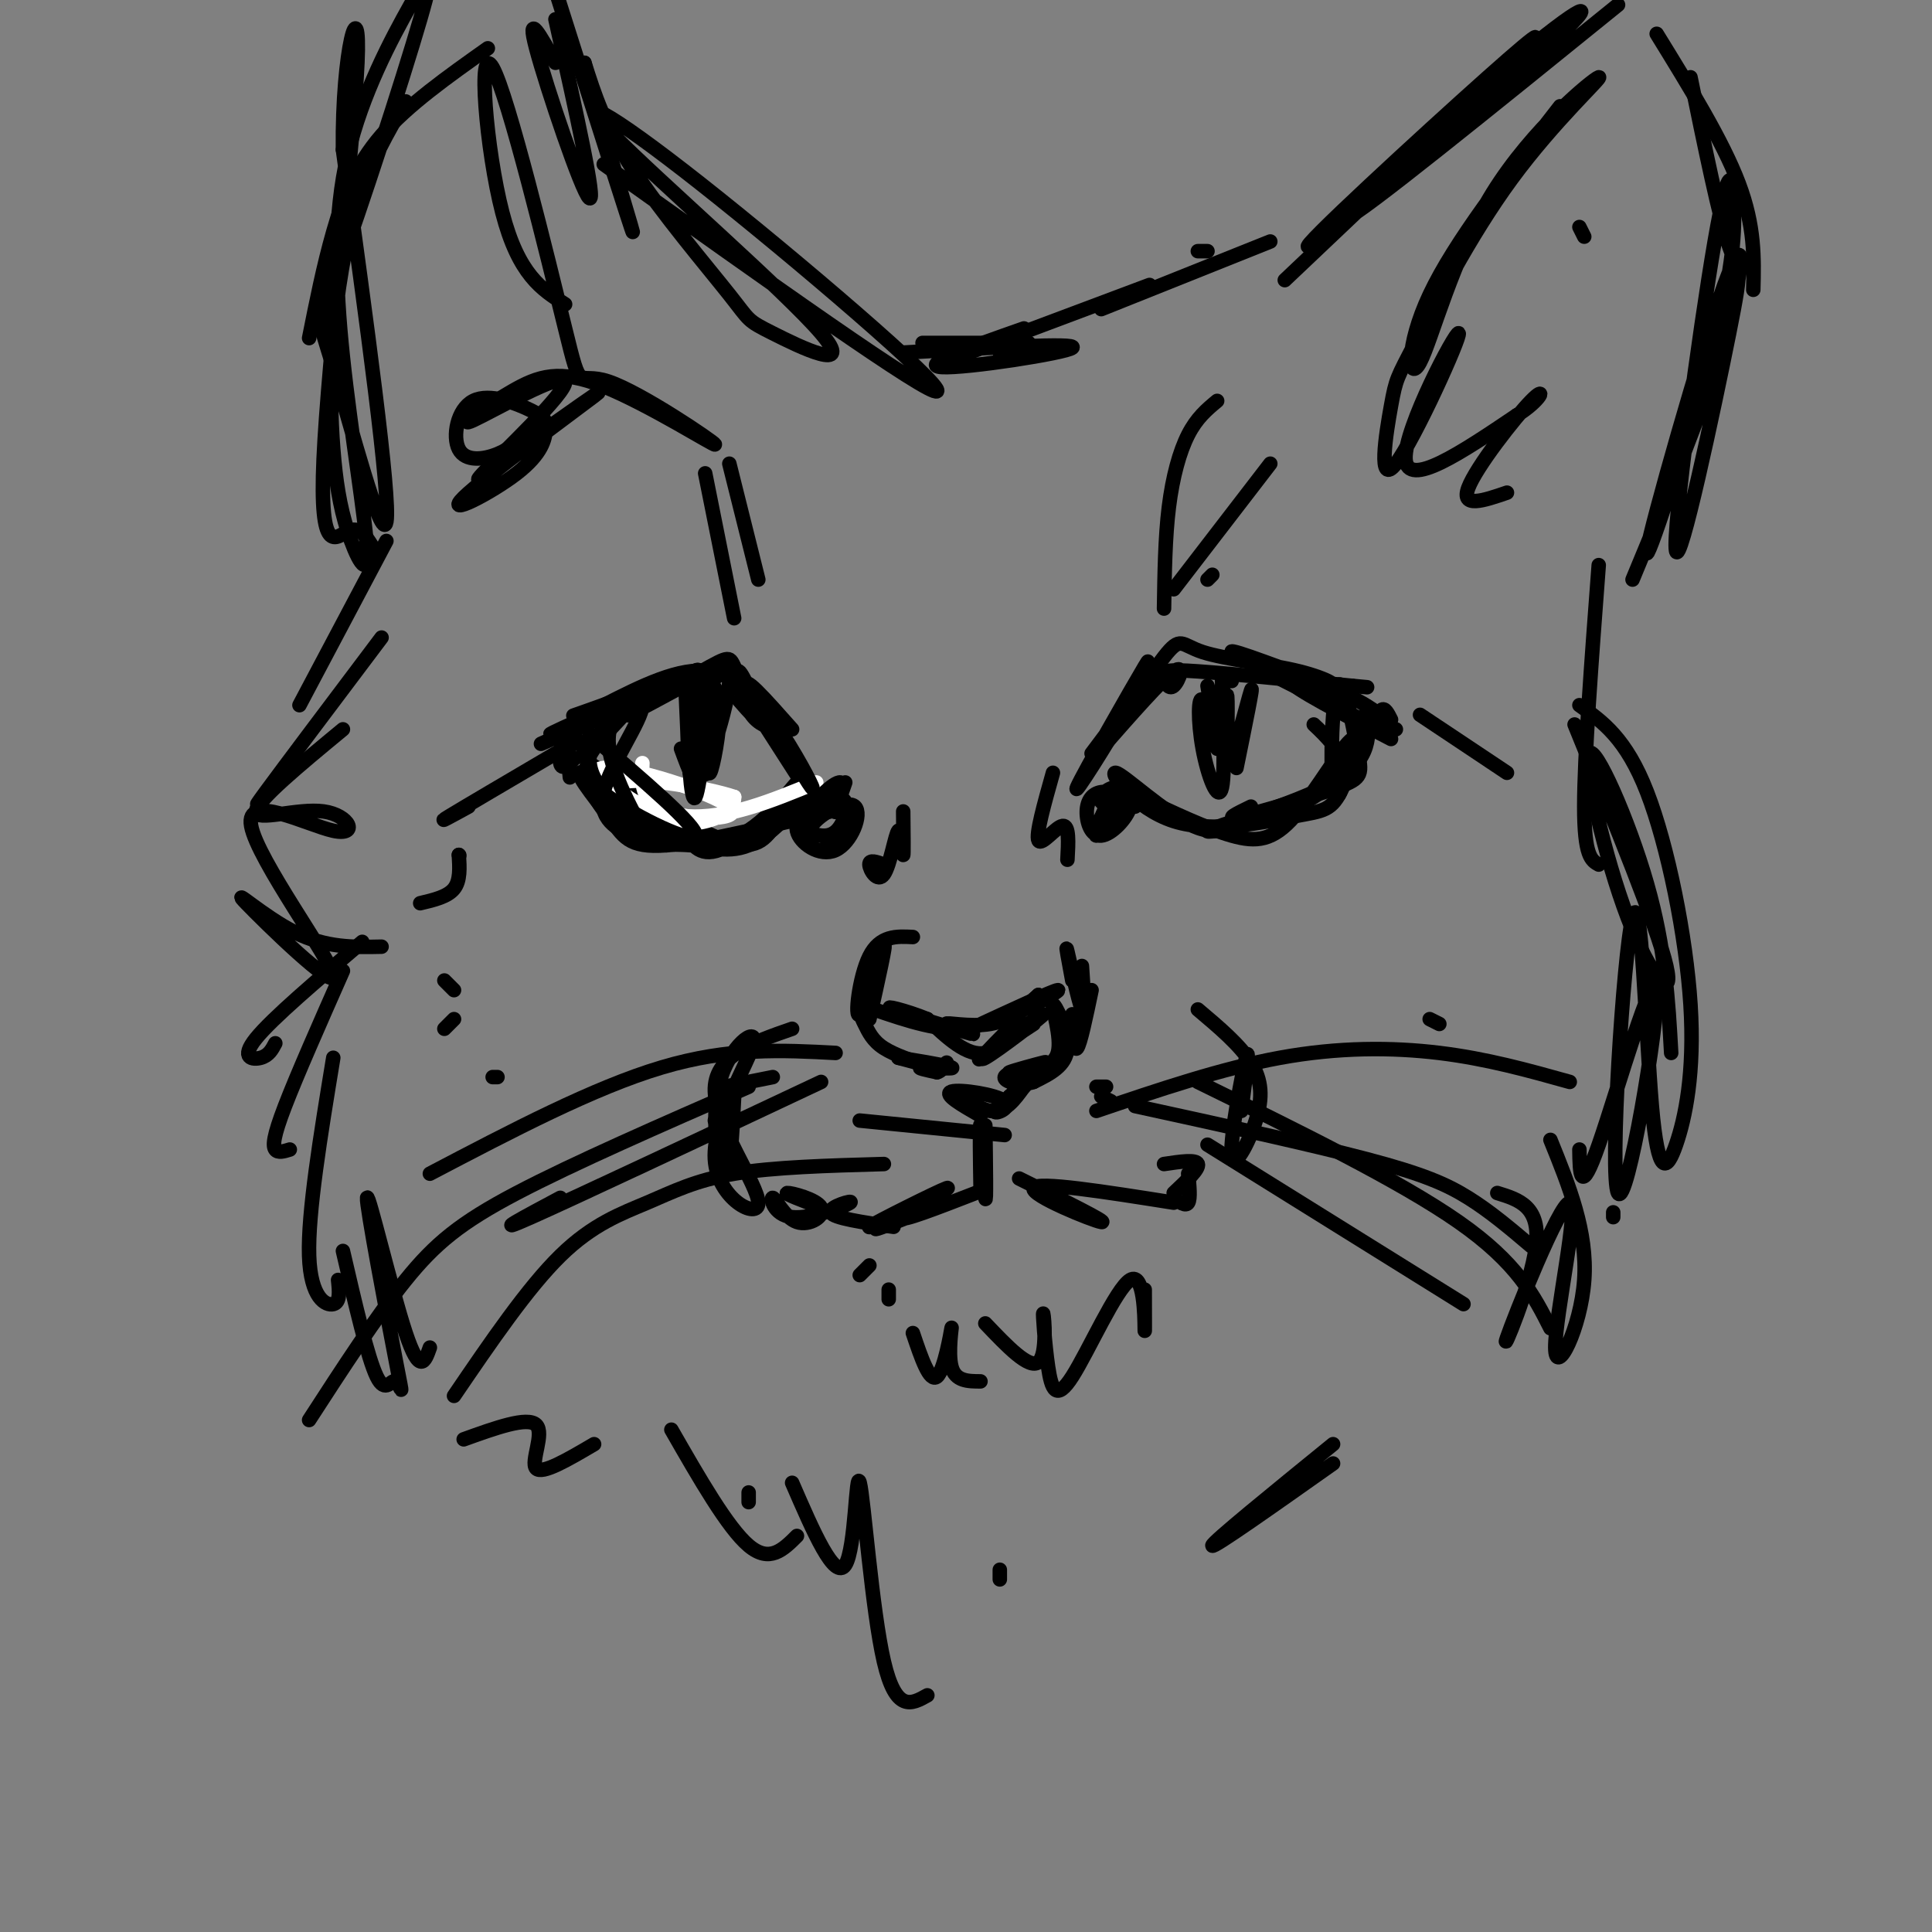 <svg viewBox='0 0 400 400' version='1.1' xmlns='http://www.w3.org/2000/svg' xmlns:xlink='http://www.w3.org/1999/xlink'><rect x="0" y="0" width="400" height="400" fill="#808080" stroke="none"/><g fill='none' stroke='rgb(0,0,0)' stroke-width='3' stroke-linecap='round' stroke-linejoin='round'><path d='M226,156c4.018,-5.375 8.036,-10.750 6,-7c-2.036,3.750 -10.125,16.625 -9,14c1.125,-2.625 11.464,-20.750 14,-25c2.536,-4.250 -2.732,5.375 -8,15'/><path d='M229,153c1.275,-1.423 8.462,-12.482 12,-17c3.538,-4.518 3.426,-2.495 8,-1c4.574,1.495 13.834,2.463 20,4c6.166,1.537 9.237,3.645 4,2c-5.237,-1.645 -18.782,-7.041 -18,-6c0.782,1.041 15.891,8.521 31,16'/><path d='M286,151c4.750,1.500 1.125,-2.750 -5,-6c-6.125,-3.250 -14.750,-5.500 -14,-4c0.750,1.500 10.875,6.750 21,12'/><path d='M236,165c6.925,3.270 13.851,6.541 19,8c5.149,1.459 8.523,1.108 13,-4c4.477,-5.108 10.059,-14.971 12,-16c1.941,-1.029 0.242,6.776 -8,12c-8.242,5.224 -23.027,7.868 -22,7c1.027,-0.868 17.865,-5.248 26,-10c8.135,-4.752 7.568,-9.876 7,-15'/><path d='M283,147c0.218,1.012 -2.736,11.043 -5,16c-2.264,4.957 -3.839,4.839 -10,6c-6.161,1.161 -16.909,3.600 -25,1c-8.091,-2.600 -13.524,-10.238 -12,-10c1.524,0.238 10.007,8.354 16,11c5.993,2.646 9.497,-0.177 13,-3'/><path d='M157,148c6.289,9.800 12.578,19.600 11,17c-1.578,-2.600 -11.022,-17.600 -13,-22c-1.978,-4.400 3.511,1.800 9,8'/><path d='M153,145c2.167,2.500 4.333,5.000 4,3c-0.333,-2.000 -3.167,-8.500 -4,-9c-0.833,-0.500 0.333,5.000 2,8c1.667,3.000 3.833,3.500 6,4'/><path d='M154,143c3.845,4.472 7.691,8.944 7,8c-0.691,-0.944 -5.917,-7.305 -8,-11c-2.083,-3.695 -1.022,-4.726 -6,-2c-4.978,2.726 -15.994,9.207 -17,10c-1.006,0.793 7.997,-4.104 17,-9'/><path d='M147,139c-7.434,2.946 -34.518,14.810 -35,15c-0.482,0.190 25.640,-11.295 29,-13c3.360,-1.705 -16.040,6.370 -22,9c-5.960,2.630 1.520,-0.185 9,-3'/><path d='M122,158c10.795,6.857 21.589,13.714 28,16c6.411,2.286 8.438,0.000 11,-4c2.562,-4.000 5.659,-9.715 4,-8c-1.659,1.715 -8.073,10.858 -15,12c-6.927,1.142 -14.367,-5.719 -17,-7c-2.633,-1.281 -0.460,3.019 3,5c3.460,1.981 8.206,1.644 11,2c2.794,0.356 3.637,1.403 7,-1c3.363,-2.403 9.247,-8.258 10,-9c0.753,-0.742 -3.623,3.629 -8,8'/><path d='M156,172c-2.920,2.649 -6.219,5.270 -13,2c-6.781,-3.270 -17.045,-12.433 -20,-13c-2.955,-0.567 1.397,7.460 6,11c4.603,3.540 9.457,2.592 14,3c4.543,0.408 8.774,2.171 14,-1c5.226,-3.171 11.445,-11.277 10,-11c-1.445,0.277 -10.556,8.936 -16,12c-5.444,3.064 -7.222,0.532 -9,-2'/><path d='M142,173c-6.381,-3.678 -17.834,-11.872 -21,-13c-3.166,-1.128 1.955,4.812 5,9c3.045,4.188 4.013,6.625 12,6c7.987,-0.625 22.994,-4.313 38,-8'/></g>
<g fill='none' stroke='rgb(255,255,255)' stroke-width='3' stroke-linecap='round' stroke-linejoin='round'><path d='M133,158c-0.190,4.018 -0.380,8.035 5,10c5.380,1.965 16.331,1.877 13,-1c-3.331,-2.877 -20.944,-8.544 -26,-8c-5.056,0.544 2.447,7.300 9,10c6.553,2.700 12.158,1.343 15,0c2.842,-1.343 2.921,-2.671 3,-4'/><path d='M152,165c-5.190,-1.798 -19.667,-4.292 -23,-3c-3.333,1.292 4.476,6.369 13,7c8.524,0.631 17.762,-3.185 27,-7'/></g>
<g fill='none' stroke='rgb(0,0,0)' stroke-width='3' stroke-linecap='round' stroke-linejoin='round'><path d='M156,143c5.435,9.268 10.869,18.536 12,20c1.131,1.464 -2.042,-4.875 -6,-11c-3.958,-6.125 -8.702,-12.036 -15,-13c-6.298,-0.964 -14.149,3.018 -22,7'/><path d='M125,146c-5.952,1.985 -9.831,3.446 -3,1c6.831,-2.446 24.372,-8.799 21,-7c-3.372,1.799 -27.656,11.750 -29,12c-1.344,0.250 20.254,-9.202 23,-10c2.746,-0.798 -13.358,7.058 -18,9c-4.642,1.942 2.179,-2.029 9,-6'/><path d='M228,155c6.274,-7.150 12.549,-14.300 15,-16c2.451,-1.700 1.080,2.049 0,3c-1.080,0.951 -1.868,-0.898 -2,-2c-0.132,-1.102 0.391,-1.458 7,-1c6.609,0.458 19.305,1.729 32,3'/><path d='M280,142c5.333,0.500 2.667,0.250 0,0'/><path d='M253,141c0.000,0.000 2.000,0.000 2,0'/><path d='M175,162c-1.188,3.394 -2.375,6.787 -2,6c0.375,-0.787 2.314,-5.756 1,-6c-1.314,-0.244 -5.881,4.235 -7,7c-1.119,2.765 1.209,3.815 3,4c1.791,0.185 3.043,-0.493 4,-2c0.957,-1.507 1.618,-3.841 1,-5c-0.618,-1.159 -2.516,-1.141 -5,0c-2.484,1.141 -5.555,3.407 -5,6c0.555,2.593 4.737,5.512 8,4c3.263,-1.512 5.607,-7.457 4,-9c-1.607,-1.543 -7.163,1.315 -9,4c-1.837,2.685 0.047,5.196 2,5c1.953,-0.196 3.977,-3.098 6,-6'/><path d='M176,170c0.667,-0.500 -0.667,1.250 -2,3'/><path d='M230,165c-1.928,3.951 -3.857,7.902 -3,8c0.857,0.098 4.499,-3.656 5,-6c0.501,-2.344 -2.139,-3.280 -4,-3c-1.861,0.280 -2.942,1.774 -3,4c-0.058,2.226 0.907,5.185 3,5c2.093,-0.185 5.314,-3.513 6,-6c0.686,-2.487 -1.161,-4.131 -3,-4c-1.839,0.131 -3.668,2.037 -3,3c0.668,0.963 3.834,0.981 7,1'/><path d='M250,142c1.152,6.820 2.304,13.639 2,13c-0.304,-0.639 -2.065,-8.738 -3,-10c-0.935,-1.262 -1.044,4.311 0,10c1.044,5.689 3.243,11.493 4,8c0.757,-3.493 0.074,-16.284 0,-20c-0.074,-3.716 0.463,1.642 1,7'/><path d='M254,150c0.131,3.762 -0.042,9.668 0,7c0.042,-2.668 0.300,-13.911 0,-13c-0.300,0.911 -1.158,13.976 0,14c1.158,0.024 4.331,-12.993 5,-15c0.669,-2.007 -1.165,6.997 -3,16'/><path d='M142,144c0.489,11.533 0.978,23.067 2,21c1.022,-2.067 2.578,-17.733 3,-22c0.422,-4.267 -0.289,2.867 -1,10'/><path d='M146,153c-0.081,4.239 0.215,9.837 0,6c-0.215,-3.837 -0.943,-17.110 -1,-17c-0.057,0.110 0.555,13.603 0,18c-0.555,4.397 -2.278,-0.301 -4,-5'/><path d='M122,157c-1.708,-2.880 -3.416,-5.761 -4,-4c-0.584,1.761 -0.043,8.163 0,8c0.043,-0.163 -0.411,-6.890 -1,-8c-0.589,-1.110 -1.311,3.397 -1,5c0.311,1.603 1.656,0.301 3,-1'/><path d='M288,149c-0.644,-1.289 -1.289,-2.578 -2,-2c-0.711,0.578 -1.489,3.022 -1,4c0.489,0.978 2.244,0.489 4,0'/><path d='M241,126c0.111,-7.356 0.222,-14.711 1,-21c0.778,-6.289 2.222,-11.511 4,-15c1.778,-3.489 3.889,-5.244 6,-7'/><path d='M243,122c0.000,0.000 20.000,-26.000 20,-26'/><path d='M250,120c0.000,0.000 1.000,-1.000 1,-1'/><path d='M157,120c0.000,0.000 -6.000,-24.000 -6,-24'/><path d='M152,128c0.000,0.000 -6.000,-30.000 -6,-30'/><path d='M187,168c0.051,4.659 0.102,9.317 0,9c-0.102,-0.317 -0.357,-5.611 -1,-5c-0.643,0.611 -1.673,7.126 -3,9c-1.327,1.874 -2.951,-0.893 -3,-2c-0.049,-1.107 1.475,-0.553 3,0'/><path d='M218,160c-1.800,6.400 -3.600,12.800 -3,14c0.600,1.200 3.600,-2.800 5,-3c1.400,-0.200 1.200,3.400 1,7'/><path d='M214,212c-6.518,4.292 -13.036,8.583 -11,7c2.036,-1.583 12.625,-9.042 13,-9c0.375,0.042 -9.464,7.583 -12,9c-2.536,1.417 2.232,-3.292 7,-8'/><path d='M211,211c0.067,0.622 -3.267,6.178 -7,7c-3.733,0.822 -7.867,-3.089 -12,-7'/><path d='M192,211c-4.524,-1.877 -9.834,-3.069 -7,-2c2.834,1.069 13.811,4.400 16,5c2.189,0.600 -4.411,-1.531 -5,-2c-0.589,-0.469 4.832,0.723 9,0c4.168,-0.723 7.084,-3.362 10,-6'/><path d='M215,206c0.238,0.083 -4.167,3.292 -3,3c1.167,-0.292 7.905,-4.083 7,-4c-0.905,0.083 -9.452,4.042 -18,8'/><path d='M201,213c-6.333,0.667 -13.167,-1.667 -20,-4'/><path d='M181,209c-3.665,-0.191 -2.828,1.330 -2,3c0.828,1.670 1.646,3.488 4,5c2.354,1.512 6.244,2.718 7,3c0.756,0.282 -1.622,-0.359 -4,-1'/><path d='M186,219c2.262,0.310 9.917,1.583 11,2c1.083,0.417 -4.405,-0.024 -6,0c-1.595,0.024 0.702,0.512 3,1'/><path d='M194,222c0.833,-0.167 1.417,-1.083 2,-2'/><path d='M215,221c-3.378,0.667 -6.756,1.333 -6,1c0.756,-0.333 5.644,-1.667 7,-2c1.356,-0.333 -0.822,0.333 -3,1'/><path d='M213,221c1.026,0.203 5.089,0.209 6,-3c0.911,-3.209 -1.332,-9.633 -1,-10c0.332,-0.367 3.238,5.324 3,9c-0.238,3.676 -3.619,5.338 -7,7'/><path d='M214,224c-2.786,0.976 -6.250,-0.083 -6,-1c0.250,-0.917 4.214,-1.690 5,-1c0.786,0.690 -1.607,2.845 -4,5'/><path d='M209,227c0.509,-0.003 3.783,-2.509 3,-2c-0.783,0.509 -5.622,4.033 -6,5c-0.378,0.967 3.706,-0.624 2,-2c-1.706,-1.376 -9.202,-2.536 -11,-2c-1.798,0.536 2.101,2.768 6,5'/><path d='M203,231c-0.536,-0.655 -4.875,-4.792 -5,-5c-0.125,-0.208 3.964,3.512 7,4c3.036,0.488 5.018,-2.256 7,-5'/><path d='M222,210c0.167,3.917 0.333,7.833 1,7c0.667,-0.833 1.833,-6.417 3,-12'/><path d='M180,211c1.839,-8.256 3.679,-16.512 3,-15c-0.679,1.512 -3.875,12.792 -5,14c-1.125,1.208 -0.179,-7.655 2,-12c2.179,-4.345 5.589,-4.173 9,-4'/><path d='M224,200c0.356,5.267 0.711,10.533 0,9c-0.711,-1.533 -2.489,-9.867 -3,-12c-0.511,-2.133 0.244,1.933 1,6'/><path d='M204,233c0.113,8.411 0.226,16.821 0,15c-0.226,-1.821 -0.792,-13.875 -1,-15c-0.208,-1.125 -0.060,8.679 0,12c0.060,3.321 0.030,0.161 0,-3'/><path d='M202,247c-7.966,3.088 -15.932,6.175 -15,5c0.932,-1.175 10.761,-6.613 9,-6c-1.761,0.613 -15.111,7.278 -16,8c-0.889,0.722 10.684,-4.498 12,-5c1.316,-0.502 -7.624,3.714 -10,5c-2.376,1.286 1.812,-0.357 6,-2'/><path d='M211,244c9.378,4.644 18.756,9.289 17,9c-1.756,-0.289 -14.644,-5.511 -14,-7c0.644,-1.489 14.822,0.756 29,3'/><path d='M243,247c2.667,-2.500 5.333,-5.000 5,-6c-0.333,-1.000 -3.667,-0.500 -7,0'/><path d='M185,254c-6.272,-0.906 -12.545,-1.812 -13,-3c-0.455,-1.188 4.907,-2.659 4,-2c-0.907,0.659 -8.082,3.449 -12,3c-3.918,-0.449 -4.580,-4.137 -4,-4c0.580,0.137 2.403,4.099 5,5c2.597,0.901 5.968,-1.257 5,-3c-0.968,-1.743 -6.277,-3.069 -7,-3c-0.723,0.069 3.138,1.535 7,3'/><path d='M246,243c0.250,2.583 0.500,5.167 0,6c-0.500,0.833 -1.750,-0.083 -3,-1'/><path d='M180,262c0.000,0.000 -2.000,2.000 -2,2'/><path d='M184,267c0.000,0.000 0.000,2.000 0,2'/><path d='M189,276c1.738,5.155 3.476,10.310 5,9c1.524,-1.310 2.833,-9.083 3,-10c0.167,-0.917 -0.810,5.024 0,8c0.810,2.976 3.405,2.988 6,3'/><path d='M204,274c4.550,4.781 9.100,9.562 11,8c1.900,-1.562 1.150,-9.467 1,-10c-0.150,-0.533 0.300,6.308 1,11c0.700,4.692 1.652,7.237 5,2c3.348,-5.237 9.094,-18.256 12,-20c2.906,-1.744 2.973,7.787 3,10c0.027,2.213 0.013,-2.894 0,-8'/><path d='M294,148c0.000,0.000 18.000,12.000 18,12'/><path d='M115,156c-9.500,5.583 -19.000,11.167 -22,13c-3.000,1.833 0.500,-0.083 4,-2'/><path d='M95,177c0.000,0.000 0.100,0.100 0.1,0.1'/><path d='M95,177c0.167,2.667 0.333,5.333 -1,7c-1.333,1.667 -4.167,2.333 -7,3'/><path d='M92,203c0.000,0.000 2.000,2.000 2,2'/><path d='M94,211c0.000,0.000 -2.000,2.000 -2,2'/><path d='M102,223c0.000,0.000 1.000,0.000 1,0'/><path d='M296,211c0.000,0.000 2.000,1.000 2,1'/><path d='M248,209c4.359,3.679 8.718,7.359 11,11c2.282,3.641 2.488,7.244 1,12c-1.488,4.756 -4.670,10.665 -5,7c-0.330,-3.665 2.191,-16.904 3,-20c0.809,-3.096 -0.096,3.952 -1,11'/><path d='M150,225c0.000,0.000 10.000,-2.000 10,-2'/><path d='M227,225c0.000,0.000 2.000,0.000 2,0'/><path d='M227,230c12.978,-4.400 25.956,-8.800 38,-11c12.044,-2.200 23.156,-2.200 33,-1c9.844,1.200 18.422,3.600 27,6'/><path d='M235,229c18.222,3.978 36.444,7.956 48,11c11.556,3.044 16.444,5.156 21,8c4.556,2.844 8.778,6.422 13,10'/><path d='M250,237c0.000,0.000 53.000,33.000 53,33'/><path d='M173,218c-11.000,-0.583 -22.000,-1.167 -36,3c-14.000,4.167 -31.000,13.083 -48,22'/><path d='M170,224c-25.500,12.000 -51.000,24.000 -60,28c-9.000,4.000 -1.500,0.000 6,-4'/><path d='M148,232c0.000,0.000 0.100,0.100 0.1,0.1'/><path d='M191,71c0.000,0.000 22.000,0.000 22,0'/><path d='M187,73c18.156,-1.044 36.311,-2.089 35,-1c-1.311,1.089 -22.089,4.311 -27,4c-4.911,-0.311 6.044,-4.156 17,-8'/><path d='M198,74c0.000,0.000 40.000,-15.000 40,-15'/><path d='M207,73c0.000,0.000 1.000,0.000 1,0'/><path d='M228,64c0.000,0.000 35.000,-14.000 35,-14'/><path d='M248,52c0.000,0.000 2.000,0.000 2,0'/><path d='M266,58c17.849,-16.909 35.697,-33.817 45,-43c9.303,-9.183 10.060,-10.640 -3,1c-13.060,11.640 -39.939,36.376 -37,35c2.939,-1.376 35.695,-28.864 49,-41c13.305,-12.136 7.159,-8.921 -7,3c-14.159,11.921 -36.331,32.549 -34,32c2.331,-0.549 29.166,-22.274 56,-44'/><path d='M343,7c6.833,11.083 13.667,22.167 17,31c3.333,8.833 3.167,15.417 3,22'/><path d='M350,16c2.991,14.615 5.983,29.231 8,35c2.017,5.769 3.061,2.692 0,18c-3.061,15.308 -10.225,49.000 -11,45c-0.775,-4.000 4.841,-45.692 8,-64c3.159,-18.308 3.861,-13.231 4,-7c0.139,6.231 -0.286,13.617 -5,31c-4.714,17.383 -13.717,44.762 -13,40c0.717,-4.762 11.155,-41.667 16,-55c4.845,-13.333 4.099,-3.095 0,11c-4.099,14.095 -11.549,32.048 -19,50'/><path d='M331,117c-1.500,19.833 -3.000,39.667 -3,50c0.000,10.333 1.500,11.167 3,12'/><path d='M326,150c8.606,21.075 17.212,42.150 19,50c1.788,7.850 -3.242,2.475 -8,-10c-4.758,-12.475 -9.242,-32.051 -8,-34c1.242,-1.949 8.212,13.729 12,27c3.788,13.271 4.394,24.136 5,35'/><path d='M327,146c4.842,3.444 9.684,6.887 14,18c4.316,11.113 8.104,29.894 9,44c0.896,14.106 -1.102,23.536 -3,29c-1.898,5.464 -3.696,6.961 -5,-8c-1.304,-14.961 -2.115,-46.382 -4,-39c-1.885,7.382 -4.846,53.566 -3,57c1.846,3.434 8.497,-35.883 8,-42c-0.497,-6.117 -8.142,20.967 -12,32c-3.858,11.033 -3.929,6.017 -4,1'/><path d='M125,34c33.797,24.099 67.594,48.198 69,47c1.406,-1.198 -29.578,-27.691 -49,-43c-19.422,-15.309 -27.281,-19.432 -18,-10c9.281,9.432 35.702,32.420 43,41c7.298,8.580 -4.528,2.753 -10,0c-5.472,-2.753 -4.588,-2.434 -9,-8c-4.412,-5.566 -14.118,-17.019 -20,-26c-5.882,-8.981 -7.941,-15.491 -10,-22'/><path d='M121,13c1.378,6.578 9.822,34.022 10,35c0.178,0.978 -7.911,-24.511 -16,-50'/><path d='M115,4c4.267,19.133 8.533,38.267 7,37c-1.533,-1.267 -8.867,-22.933 -11,-31c-2.133,-8.067 0.933,-2.533 4,3'/><path d='M101,10c-8.289,5.867 -16.578,11.733 -22,18c-5.422,6.267 -7.978,12.933 -10,20c-2.022,7.067 -3.511,14.533 -5,22'/><path d='M84,21c-3.673,6.291 -7.347,12.582 -10,21c-2.653,8.418 -4.287,18.963 -5,28c-0.713,9.037 -0.507,16.568 0,23c0.507,6.432 1.313,11.766 3,17c1.687,5.234 4.254,10.367 4,4c-0.254,-6.367 -3.329,-24.233 -5,-40c-1.671,-15.767 -1.938,-29.437 1,-42c2.938,-12.563 9.080,-24.021 13,-31c3.920,-6.979 5.620,-9.478 2,3c-3.620,12.478 -12.558,39.932 -17,52c-4.442,12.068 -4.388,8.749 -1,20c3.388,11.251 10.111,37.072 11,32c0.889,-5.072 -4.055,-41.036 -9,-77'/><path d='M71,31c-0.225,-20.729 3.713,-34.051 3,-18c-0.713,16.051 -6.077,61.475 -7,82c-0.923,20.525 2.593,16.150 5,15c2.407,-1.150 3.703,0.925 5,3'/><path d='M80,112c0.000,0.000 -18.000,34.000 -18,34'/><path d='M79,132c-10.167,13.500 -20.333,27.000 -24,32c-3.667,5.000 -0.833,1.500 2,-2'/><path d='M71,151c-8.946,7.392 -17.892,14.783 -18,17c-0.108,2.217 8.620,-0.742 14,0c5.380,0.742 7.410,5.183 2,4c-5.410,-1.183 -18.262,-7.991 -17,-1c1.262,6.991 16.637,27.781 17,31c0.363,3.219 -14.287,-11.133 -18,-15c-3.713,-3.867 3.511,2.752 10,6c6.489,3.248 12.245,3.124 18,3'/><path d='M75,195c-9.333,7.933 -18.667,15.867 -22,20c-3.333,4.133 -0.667,4.467 1,4c1.667,-0.467 2.333,-1.733 3,-3'/><path d='M71,201c-4.778,10.822 -9.556,21.644 -12,28c-2.444,6.356 -2.556,8.244 -2,9c0.556,0.756 1.778,0.378 3,0'/><path d='M69,219c-2.644,16.089 -5.289,32.178 -5,41c0.289,8.822 3.511,10.378 5,10c1.489,-0.378 1.244,-2.689 1,-5'/><path d='M71,259c2.569,11.089 5.138,22.178 7,26c1.862,3.822 3.015,0.378 4,1c0.985,0.622 1.800,5.311 0,-4c-1.800,-9.311 -6.215,-32.622 -6,-34c0.215,-1.378 5.062,19.178 8,28c2.938,8.822 3.969,5.911 5,3'/><path d='M96,298c6.600,-2.378 13.200,-4.756 15,-3c1.800,1.756 -1.200,7.644 0,9c1.200,1.356 6.600,-1.822 12,-5'/><path d='M326,253c0.000,0.000 0.100,0.100 0.1,0.1'/><path d='M334,252c0.000,0.000 0.000,-1.000 0,-1'/><path d='M323,22c-10.937,14.058 -21.874,28.116 -27,39c-5.126,10.884 -4.442,18.594 -2,14c2.442,-4.594 6.640,-21.493 15,-35c8.360,-13.507 20.882,-23.624 22,-24c1.118,-0.376 -9.167,8.988 -18,21c-8.833,12.012 -16.215,26.672 -20,34c-3.785,7.328 -3.973,7.326 -5,13c-1.027,5.674 -2.894,17.026 1,12c3.894,-5.026 13.548,-26.430 13,-27c-0.548,-0.570 -11.300,19.694 -11,26c0.300,6.306 11.650,-1.347 23,-9'/><path d='M314,86c5.107,-3.131 6.375,-6.458 3,-3c-3.375,3.458 -11.393,13.702 -13,18c-1.607,4.298 3.196,2.649 8,1'/><path d='M117,63c-4.827,-3.049 -9.654,-6.097 -13,-19c-3.346,-12.903 -5.211,-35.660 -2,-30c3.211,5.660 11.499,39.736 15,54c3.501,14.264 2.216,8.716 9,11c6.784,2.284 21.639,12.400 22,13c0.361,0.600 -13.772,-8.317 -23,-12c-9.228,-3.683 -13.553,-2.133 -19,1c-5.447,3.133 -12.017,7.850 -8,6c4.017,-1.850 18.620,-10.267 19,-8c0.380,2.267 -13.463,15.219 -17,19c-3.537,3.781 3.231,-1.610 10,-7'/><path d='M110,91c6.283,-4.441 16.989,-12.044 13,-9c-3.989,3.044 -22.675,16.736 -27,21c-4.325,4.264 5.710,-0.899 11,-5c5.290,-4.101 5.834,-7.141 6,-9c0.166,-1.859 -0.047,-2.537 -3,-4c-2.953,-1.463 -8.647,-3.712 -12,-2c-3.353,1.712 -4.364,7.384 -3,10c1.364,2.616 5.104,2.176 8,1c2.896,-1.176 4.948,-3.088 7,-5'/><path d='M327,47c0.000,0.000 1.000,2.000 1,2'/><path d='M321,236c3.851,9.498 7.702,18.996 7,29c-0.702,10.004 -5.956,20.515 -6,14c-0.044,-6.515 5.122,-30.056 3,-30c-2.122,0.056 -11.533,23.707 -13,28c-1.467,4.293 5.009,-10.774 6,-19c0.991,-8.226 -3.505,-9.613 -8,-11'/><path d='M122,152c11.188,9.540 22.376,19.080 22,21c-0.376,1.920 -12.315,-3.779 -18,-8c-5.685,-4.221 -5.117,-6.962 -3,-10c2.117,-3.038 5.784,-6.371 6,-7c0.216,-0.629 -3.019,1.446 -5,4c-1.981,2.554 -2.709,5.587 -1,9c1.709,3.413 5.854,7.207 10,11'/><path d='M133,172c-0.613,-1.921 -7.145,-12.225 -7,-19c0.145,-6.775 6.967,-10.022 7,-7c0.033,3.022 -6.722,12.314 -8,18c-1.278,5.686 2.921,7.768 6,9c3.079,1.232 5.040,1.616 7,2'/><path d='M272,150c2.763,2.622 5.526,5.243 6,9c0.474,3.757 -1.342,8.648 -2,4c-0.658,-4.648 -0.157,-18.837 1,-21c1.157,-2.163 2.970,7.698 4,13c1.030,5.302 1.277,6.043 -4,8c-5.277,1.957 -16.079,5.131 -20,6c-3.921,0.869 -0.960,-0.565 2,-2'/><path d='M147,149c-0.296,5.939 -0.592,11.877 0,11c0.592,-0.877 2.071,-8.570 2,-13c-0.071,-4.430 -1.694,-5.598 -3,-7c-1.306,-1.402 -2.296,-3.038 -3,3c-0.704,6.038 -1.122,19.751 1,19c2.122,-0.751 6.785,-15.964 7,-21c0.215,-5.036 -4.019,0.106 -6,4c-1.981,3.894 -1.709,6.541 -1,8c0.709,1.459 1.854,1.729 3,2'/><path d='M155,309c0.000,0.000 0.000,2.000 0,2'/><path d='M139,296c5.833,10.167 11.667,20.333 16,24c4.333,3.667 7.167,0.833 10,-2'/><path d='M164,307c4.405,10.167 8.810,20.333 11,17c2.190,-3.333 2.167,-20.167 3,-17c0.833,3.167 2.524,26.333 5,37c2.476,10.667 5.738,8.833 9,7'/><path d='M207,325c0.000,0.000 0.000,2.000 0,2'/><path d='M276,303c-12.500,8.833 -25.000,17.667 -25,17c0.000,-0.667 12.500,-10.833 25,-21'/><path d='M152,227c-0.428,8.508 -0.856,17.015 -2,16c-1.144,-1.015 -3.004,-11.553 -1,-19c2.004,-7.447 7.871,-11.805 7,-8c-0.871,3.805 -8.481,15.772 -8,24c0.481,8.228 9.053,12.715 9,9c-0.053,-3.715 -8.729,-15.633 -9,-23c-0.271,-7.367 7.865,-10.184 16,-13'/><path d='M228,227c0.000,0.000 2.000,1.000 2,1'/><path d='M178,232c0.000,0.000 30.000,3.000 30,3'/><path d='M183,241c-11.470,0.321 -22.940,0.643 -31,2c-8.060,1.357 -12.708,3.750 -18,6c-5.292,2.250 -11.226,4.357 -18,11c-6.774,6.643 -14.387,17.821 -22,29'/><path d='M155,225c-18.156,7.933 -36.311,15.867 -48,22c-11.689,6.133 -16.911,10.467 -23,18c-6.089,7.533 -13.044,18.267 -20,29'/><path d='M248,224c20.917,10.250 41.833,20.500 54,29c12.167,8.500 15.583,15.250 19,22'/></g>
</svg>